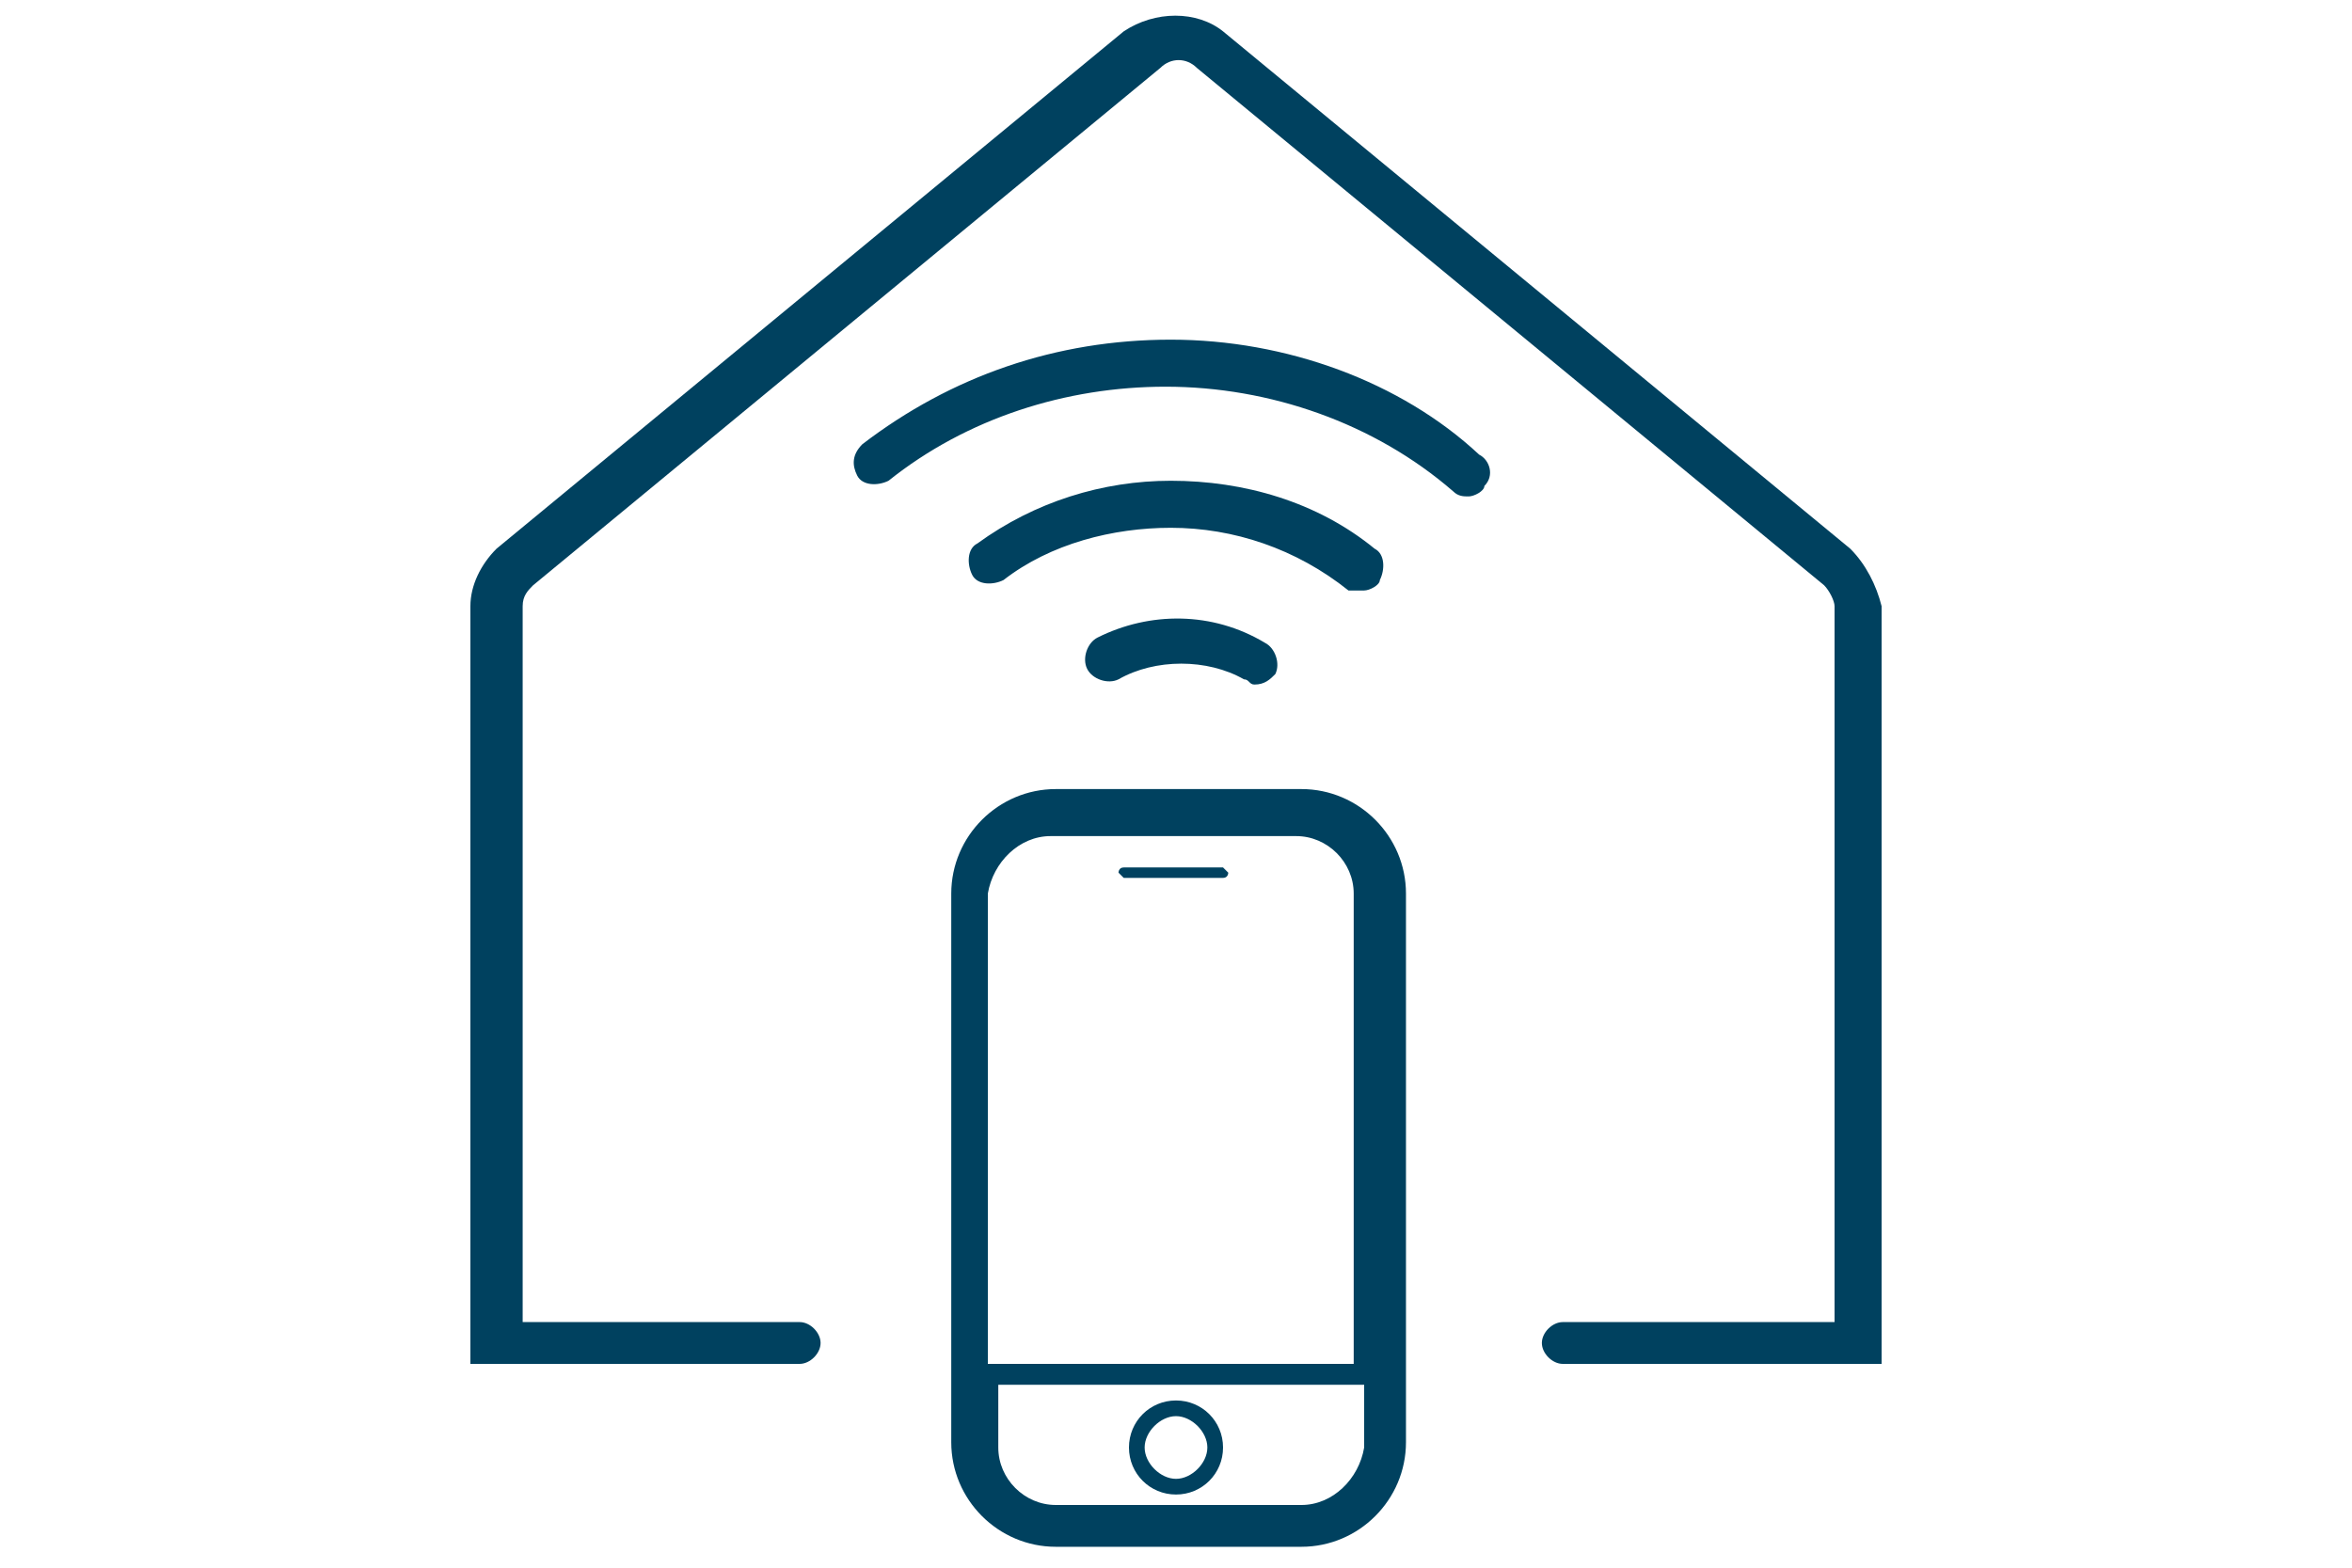 <?xml version="1.0" encoding="utf-8"?>
<!-- Generator: Adobe Illustrator 22.1.0, SVG Export Plug-In . SVG Version: 6.00 Build 0)  -->
<svg version="1.1" id="Calque_1" xmlns="http://www.w3.org/2000/svg" xmlns:xlink="http://www.w3.org/1999/xlink" x="0px" y="0px"
	 viewBox="0 0 45 30" style="enable-background:new 0 0 45 30;" xml:space="preserve">
<style type="text/css">
	.st0{fill:#00415F;}
</style>
<g>
	<path class="st0" d="M24.9,15.1h-4.7c-1.1,0-2,0.9-2,2v10.5c0,1.1,0.9,2,2,2h4.7c1.1,0,2-0.9,2-2V17.1C26.9,16,26,15.1,24.9,15.1z
		 M20.1,16h4.7c0.6,0,1.1,0.5,1.1,1.1v9h-7v-9C19,16.5,19.5,16,20.1,16z M24.9,28.8h-4.7c-0.6,0-1.1-0.5-1.1-1.1v-1.2h7v1.2
		C26,28.3,25.5,28.8,24.9,28.8z"/>
	<path class="st0" d="M21.5,16.8h1.9c0.1,0,0.1-0.1,0.1-0.1s-0.1-0.1-0.1-0.1h-1.9c-0.1,0-0.1,0.1-0.1,0.1S21.5,16.8,21.5,16.8z"/>
	<path class="st0" d="M22.5,26.8c-0.5,0-0.9,0.4-0.9,0.9c0,0.5,0.4,0.9,0.9,0.9s0.9-0.4,0.9-0.9C23.4,27.2,23,26.8,22.5,26.8z
		 M22.5,28.3c-0.3,0-0.6-0.3-0.6-0.6s0.3-0.6,0.6-0.6s0.6,0.3,0.6,0.6S22.8,28.3,22.5,28.3z"/>
	<path class="st0" d="M35.4,10.5l-12-9.9c-0.5-0.4-1.3-0.4-1.9,0l-12,9.9c-0.3,0.3-0.5,0.7-0.5,1.1v14.5h6.3c0.2,0,0.4-0.2,0.4-0.4
		c0-0.2-0.2-0.4-0.4-0.4H10V11.6c0-0.2,0.1-0.3,0.2-0.4l12-9.9c0.2-0.2,0.5-0.2,0.7,0l12,9.9c0.1,0.1,0.2,0.3,0.2,0.4v13.7h-5.2
		c-0.2,0-0.4,0.2-0.4,0.4c0,0.2,0.2,0.4,0.4,0.4h6.1V11.6C35.9,11.2,35.7,10.8,35.4,10.5z"/>
	<path class="st0" d="M26.1,11.3c0.1,0,0.3-0.1,0.3-0.2c0.1-0.2,0.1-0.5-0.1-0.6c-1.1-0.9-2.5-1.3-3.9-1.3c-1.3,0-2.6,0.4-3.7,1.2
		c-0.2,0.1-0.2,0.4-0.1,0.6c0.1,0.2,0.4,0.2,0.6,0.1c0.9-0.7,2.1-1,3.2-1c1.2,0,2.4,0.4,3.4,1.2C25.9,11.3,26,11.3,26.1,11.3z"/>
	<path class="st0" d="M22.4,6.5c-2.2,0-4.2,0.7-5.9,2c-0.2,0.2-0.2,0.4-0.1,0.6s0.4,0.2,0.6,0.1c1.5-1.2,3.4-1.8,5.3-1.8
		c2,0,4,0.7,5.5,2c0.1,0.1,0.2,0.1,0.3,0.1c0.1,0,0.3-0.1,0.3-0.2c0.2-0.2,0.1-0.5-0.1-0.6C26.8,7.3,24.6,6.5,22.4,6.5z"/>
	<path class="st0" d="M21,12.2c-0.2,0.1-0.3,0.4-0.2,0.6c0.1,0.2,0.4,0.3,0.6,0.2c0.7-0.4,1.7-0.4,2.4,0c0.1,0,0.1,0.1,0.2,0.1
		c0.2,0,0.3-0.1,0.4-0.2c0.1-0.2,0-0.5-0.2-0.6C23.2,11.7,22,11.7,21,12.2z"/>
</g>
</svg>
